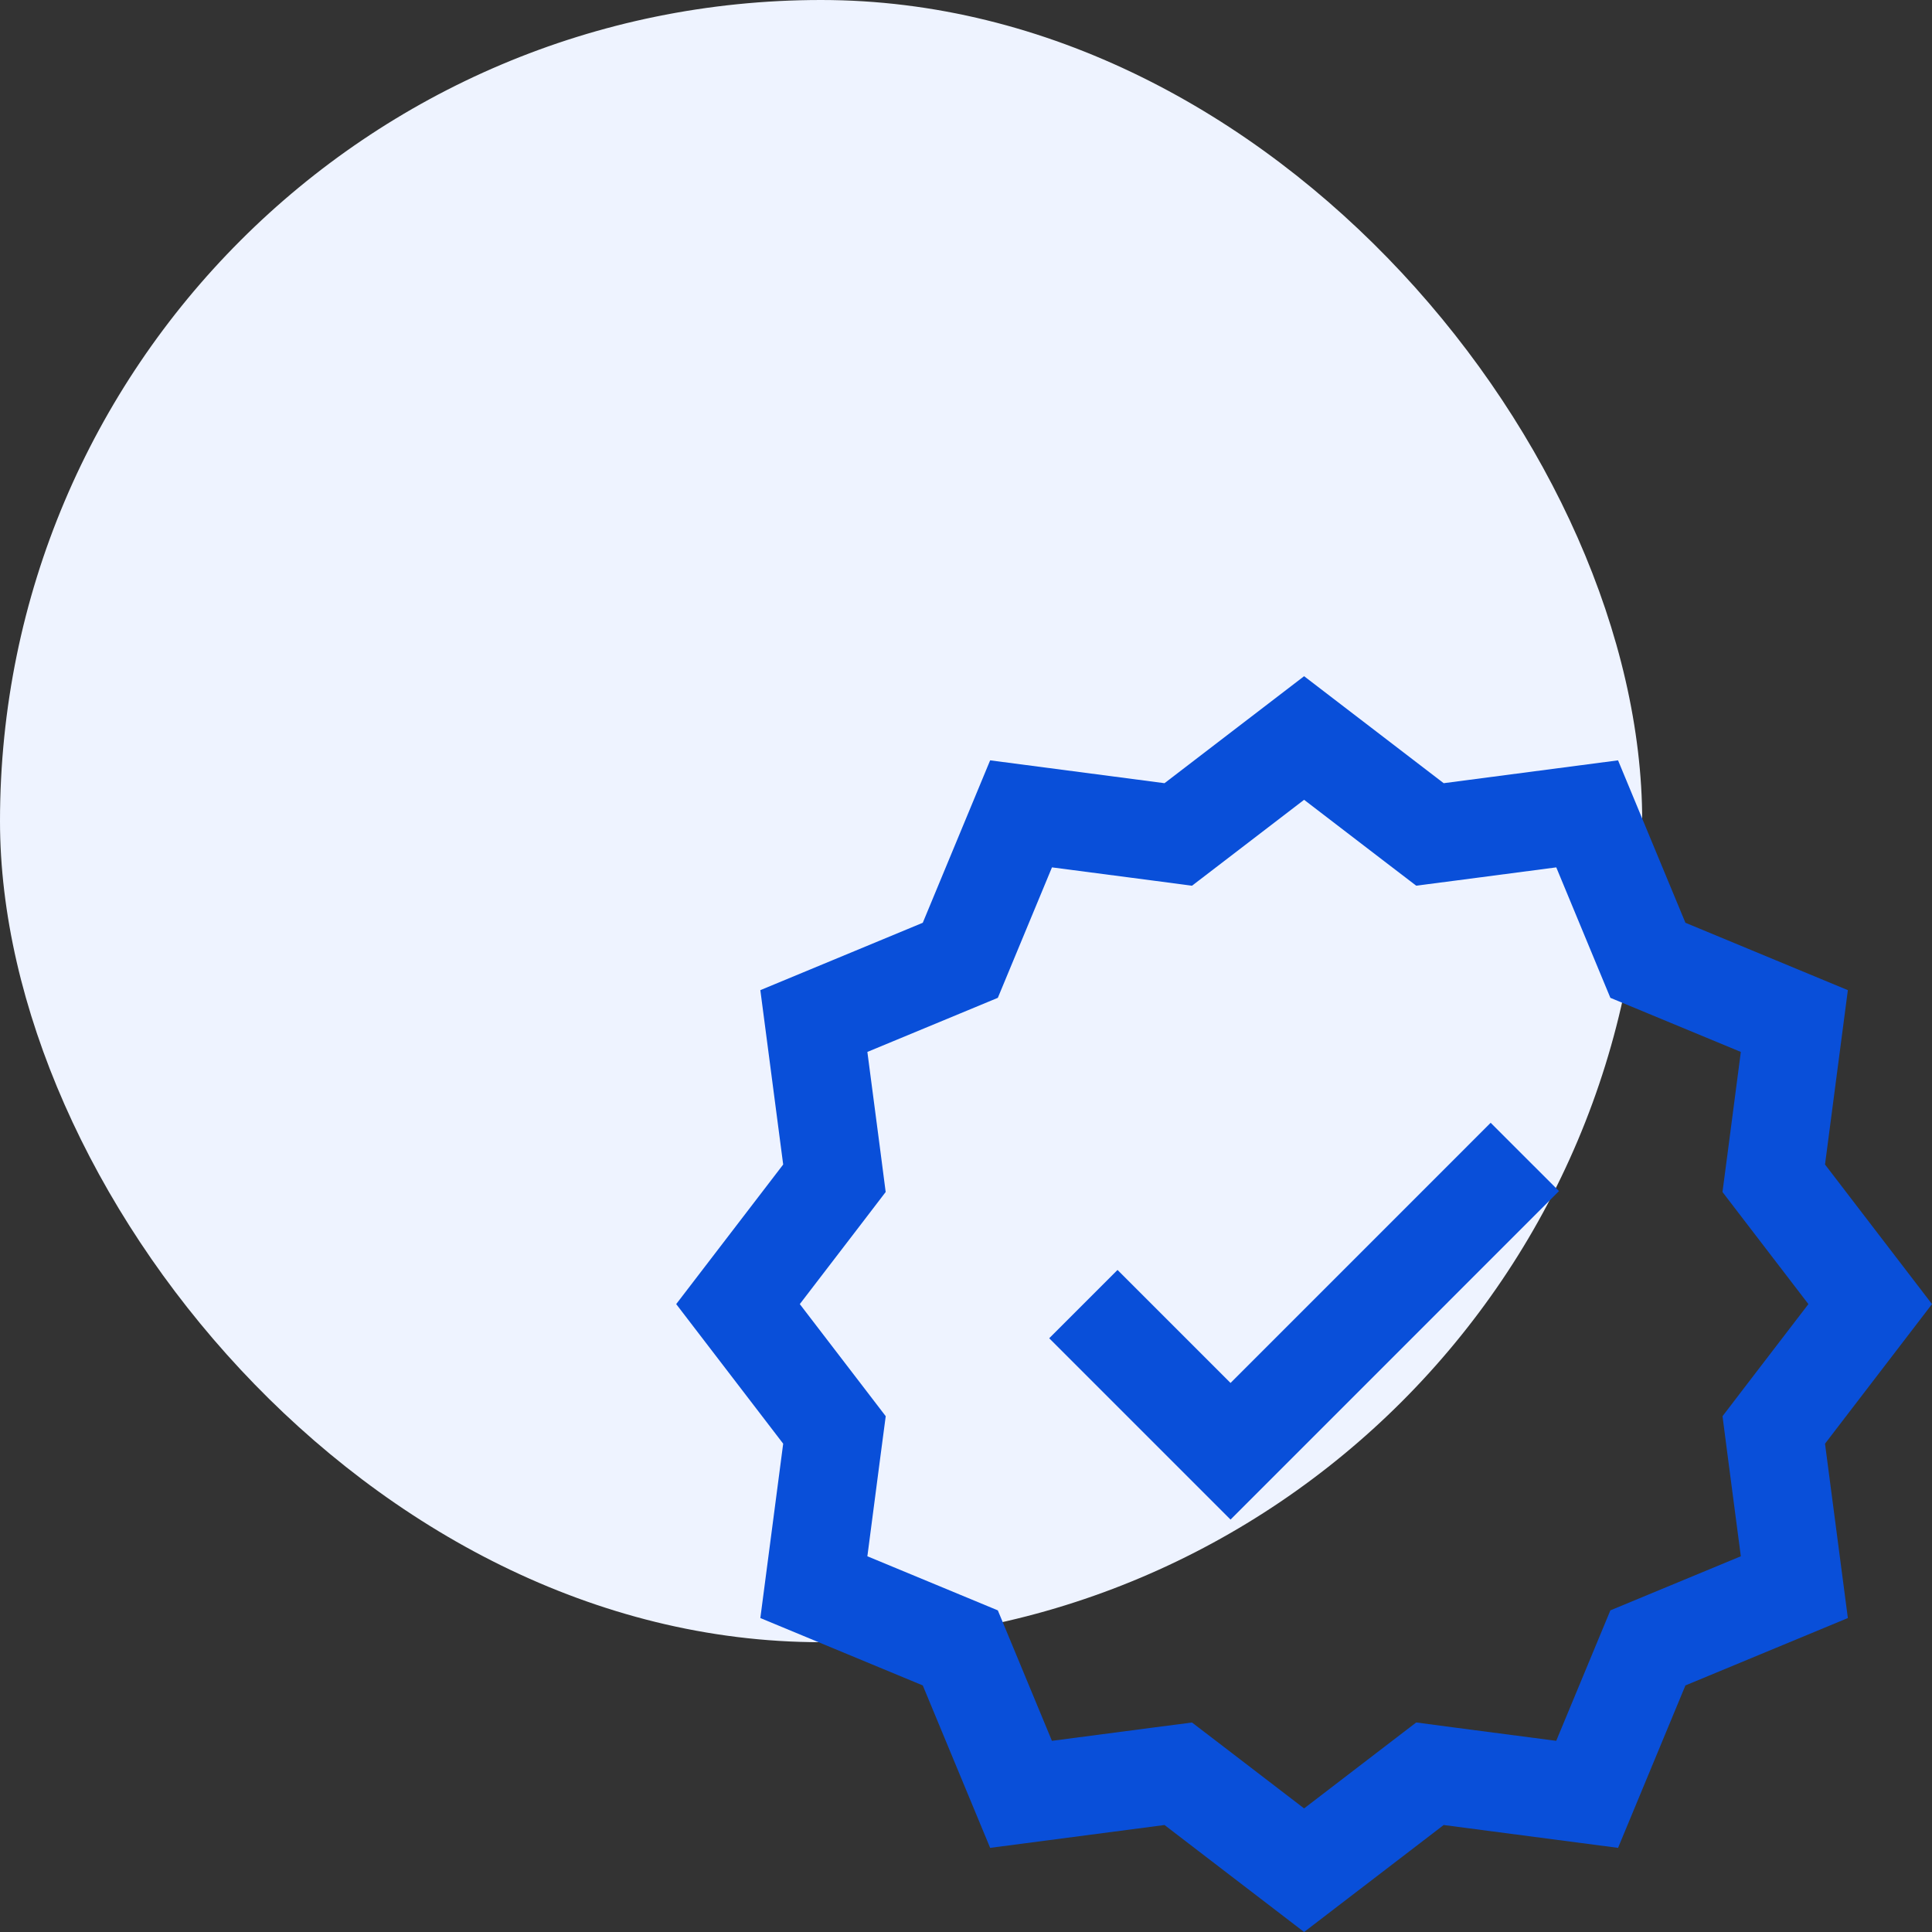 <svg width="40" height="40" fill="none" xmlns="http://www.w3.org/2000/svg"><rect width="100%" height="100%" fill="#333333" stroke="none"/><rect width="34" height="34" rx="17" fill="#EEF3FF"/><g clip-path="url(#clip0_57_65)"><path d="M27 16.559l1.654 1.268.667.51.833-.108 2.067-.271.798 1.925.322.776.776.322 1.925.798-.27 2.067-.11.833.511.667L37.441 27l-1.268 1.654-.51.667.108.833.271 2.067-1.925.798-.776.322-.322.776-.799 1.925-2.066-.27-.833-.11-.667.511L27 37.441l-1.654-1.268-.667-.51-.833.108-2.067.271-.798-1.925-.322-.776-.776-.322-1.925-.798.27-2.067.11-.833-.511-.667L16.559 27l1.268-1.654.51-.667-.108-.833-.271-2.067 1.925-.798.776-.322.322-.776.799-1.925 2.066.27.833.11.667-.511L27 16.559zM27 14l-2.89 2.215-3.61-.473-1.395 3.363-3.363 1.395.473 3.61L14 27l2.215 2.89-.473 3.61 3.363 1.395 1.395 3.363 3.61-.473L27 40l2.89-2.215 3.61.473 1.395-3.363 3.363-1.395-.473-3.61L40 27l-2.215-2.89.473-3.61-3.363-1.395-1.395-3.363-3.61.473L27 14z" fill="#094FD9"/><path d="M31.57 23.953l-6.093 6.094L22.43 27" stroke="#094FD9" stroke-width="2" stroke-miterlimit="2.613"/></g><defs><clipPath id="clip0_57_65"><path fill="#fff" transform="translate(14 14)" d="M0 0h26v26H0z"/></clipPath></defs></svg>